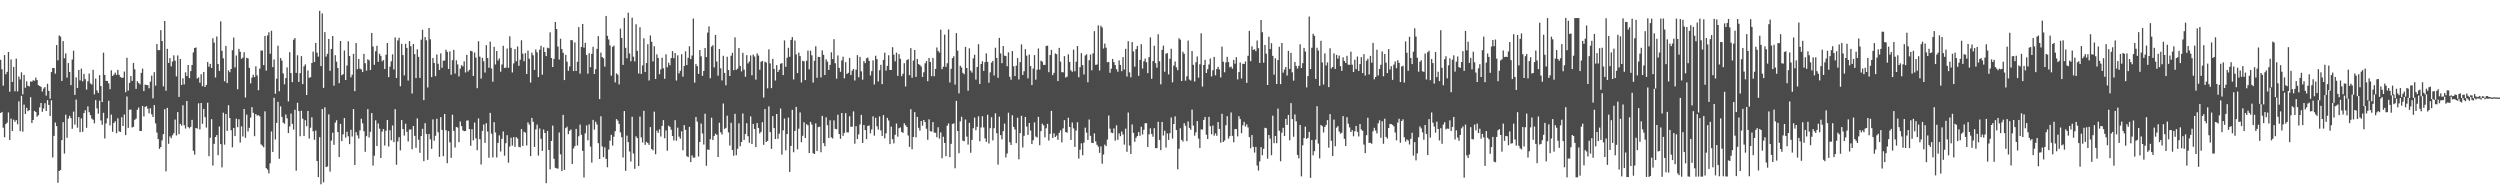 <?xml version="1.0" encoding="UTF-8"?>
<svg xmlns="http://www.w3.org/2000/svg" width="1920" height="150">
  <path d="M0 45.912h1v40.915H0zM1 53.208h1v32.744H1zM2 65.789h1v32.244H2zM3 42.315h1v63.088H3zM4 57.017h1v38.256H4zM5 55.181h1v39.038H5zM6 39.953h1v46.423H6zM7 70.474h1v37.006H7zM8 45.672h1v45.422H8zM9 62.938h1v37.735H9zM10 51.420h1v40.496H10zM11 70.102h1v23.448H11zM12 45.008h1v47.230H12zM13 70.194h1v25.260H13zM14 58.796h1v19.004H14zM15 61.000h1v39.766H15zM16 55.548h1v18.042H16zM17 72.446h1v28.660H17zM18 57.534h1v22.782H18zM19 67.360h1v20.213H19zM20 62.488h1v20.350H20zM21 65.906h1v19.475H21zM22 66.350h1v18.214H22zM23 62.633h1v12.005H23zM24 62.696h1v31.773H24zM25 61.659h1v30.503H25zM26 62.050h1v23.167H26zM27 59.622h1v26.393H27zM28 61.501h1v28.166H28zM29 65.396h1v23.072H29zM30 66.063h1v16.407H30zM31 66.734h1v12.385H31zM32 70.293h1v15.584H32zM33 68.050h1v15.290H33zM34 66.877h1v12.412H34zM35 73.419h1v11.839H35zM36 64.284h1v12.682H36zM37 69.804h1v10.773H37zM38 75.773h1v13.364H38zM39 55.354h1v21.720H39zM40 52.154h1v68.788H40zM41 52.242h1v52.084H41zM42 56.602h1v37.486H42zM43 34.586h1v62.267H43zM44 46.334h1v94.067H44zM45 27.250h1v104.039H45zM46 28.107h1v102.526H46zM47 62.171h1v45.426H47zM48 31.572h1v62.259H48zM49 44.767h1v73.179H49zM50 41.015h1v47.065H50zM51 59.594h1v46.253H51zM52 48.434h1v42.653H52zM53 55.266h1v33.691H53zM54 65.390h1v25.330H54zM55 45.735h1v53.202H55zM56 38.890h1v46.798H56zM57 72.842h1v22.830H57zM58 59.376h1v17.135H58zM59 67.537h1v30.508H59zM60 53.783h1v36.107H60zM61 61.736h1v39.773H61zM62 52.663h1v38.273H62zM63 62.413h1v38.835H63zM64 56.751h1v30.140H64zM65 60.820h1v23.869H65zM66 68.809h1v29.367H66zM67 62.435h1v19.290H67zM68 56.463h1v29.692H68zM69 64.071h1v24.347H69zM70 64.908h1v26.158H70zM71 53.593h1v38.344H71zM72 72.461h1v22.239H72zM73 60.363h1v16.562H73zM74 69.442h1v13.793H74zM75 71.379h1v15.911H75zM76 57.714h1v19.591H76zM77 66.104h1v26.430H77zM78 78.383h1v17.457H78zM79 40.455h1v46.173H79zM80 57.574h1v48.783H80zM81 62.127h1v32.687H81zM82 62.178h1v28.725H82zM83 64.074h1v13.293H83zM84 68.519h1v27.796H84zM85 53.996h1v34.013H85zM86 58.321h1v42.891H86zM87 57.297h1v37.130H87zM88 55.815h1v37.330H88zM89 57.494h1v44.807H89zM90 53.661h1v37.199H90zM91 57.503h1v43.429H91zM92 59.063h1v42.246H92zM93 59.814h1v30.239H93zM94 59.656h1v37.132H94zM95 54.923h1v33.035H95zM96 70.815h1v32.969H96zM97 44.343h1v29.796H97zM98 69.576h1v28.623H98zM99 63.655h1v20.616H99zM100 58.294h1v25.894H100zM101 62.125h1v35.807H101zM102 48.332h1v49.025H102zM103 53.256h1v38.827H103zM104 68.259h1v22.806H104zM105 62.350h1v21.955H105zM106 63.685h1v18.885H106zM107 64.803h1v35.841H107zM108 55.950h1v44.656H108zM109 52.685h1v28.732H109zM110 69.918h1v19.493H110zM111 64.969h1v17.114H111zM112 65.229h1v16.275H112zM113 65.441h1v18.003H113zM114 67.770h1v19.262H114zM115 62.660h1v20.492H115zM116 58.060h1v29.730H116zM117 75.520h1v14.285H117zM118 55.427h1v25.239H118zM119 65.747h1v29.013H119zM120 33.838h1v68.008H120zM121 38.493h1v68.306H121zM122 38.515h1v75.834H122zM123 23.151h1v89.812H123zM124 31.508h1v76.323H124zM125 66.286h1v36.731H125zM126 16.137h1v67.739H126zM127 69.681h1v61.938H127zM128 37.500h1v45.326H128zM129 48.268h1v62.160H129zM130 44.655h1v60.104H130zM131 51.002h1v55.154H131zM132 47.276h1v56.665H132zM133 42.475h1v59.845H133zM134 46.598h1v45.271H134zM135 58.684h1v45.354H135zM136 42.541h1v43.592H136zM137 74.452h1v28.590H137zM138 45.301h1v49.807H138zM139 65.220h1v31.291H139zM140 60.088h1v20.748H140zM141 64.821h1v31.408H141zM142 55.573h1v43.154H142zM143 58.353h1v19.225H143zM144 49.933h1v47.595H144zM145 59.997h1v38.544H145zM146 54.617h1v42.757H146zM147 49.934h1v42.115H147zM148 40.260h1v75.520H148zM149 36.856h1v81.950H149zM150 36.429h1v61.891H150zM151 60.291h1v38.475H151zM152 59.396h1v19.973H152zM153 63.550h1v35.887H153zM154 57.027h1v22.090H154zM155 66.199h1v28.857H155zM156 55.226h1v28.447H156zM157 66.820h1v23.187H157zM158 65.194h1v32.791H158zM159 47.667h1v31.238H159zM160 51.234h1v68.728H160zM161 49.042h1v56.739H161zM162 52.231h1v39.304H162zM163 29.403h1v97.753H163zM164 32.710h1v77.791H164zM165 59.484h1v45.731H165zM166 28.004h1v75.712H166zM167 49.173h1v70.026H167zM168 54.457h1v42.717H168zM169 16.402h1v94.306H169zM170 39.037h1v89.532H170zM171 44.814h1v41.724H171zM172 62.444h1v48.650H172zM173 35.298h1v52.207H173zM174 63.779h1v36.774H174zM175 54.072h1v26.705H175zM176 55.445h1v35.161H176zM177 52.946h1v47.107H177zM178 38.534h1v74.622H178zM179 28.839h1v69.442H179zM180 51.780h1v52.724H180zM181 42.613h1v48.529H181zM182 68.560h1v29.122H182zM183 37.538h1v54.070H183zM184 39.756h1v69.743H184zM185 45.161h1v51.898H185zM186 44.221h1v60.569H186zM187 40.115h1v43.607H187zM188 74.856h1v30.995H188zM189 44.374h1v43.644H189zM190 44.859h1v56.176H190zM191 52.106h1v46.037H191zM192 64.003h1v26.333H192zM193 59.573h1v22.708H193zM194 57.405h1v29.237H194zM195 59.214h1v45.362H195zM196 50.930h1v36.613H196zM197 57.902h1v30.950H197zM198 69.256h1v19.166H198zM199 52.750h1v36.594H199zM200 38.828h1v72.049H200zM201 38.876h1v73.017H201zM202 50.028h1v63.052H202zM203 27.595h1v57.928H203zM204 54.201h1v74.929H204zM205 27.196h1v103.073H205zM206 24.765h1v108.385H206zM207 41.247h1v84.196H207zM208 23.607h1v77.359H208zM209 51.579h1v65.090H209zM210 45.686h1v29.378H210zM211 71.963h1v35.193H211zM212 60.459h1v33.967H212zM213 35.079h1v43.169H213zM214 70.078h1v51.887H214zM215 44.582h1v37.137H215zM216 46.559h1v43.180H216zM217 56.381h1v37.799H217zM218 64.766h1v30.269H218zM219 59.999h1v27.936H219zM220 51.784h1v39.104H220zM221 77.898h1v24.296H221zM222 40.070h1v57.030H222zM223 56.124h1v31.122H223zM224 63.147h1v32.003H224zM225 30.495h1v69.063H225zM226 29.212h1v55.134H226zM227 55.946h1v75.156H227zM228 42.426h1v36.518H228zM229 62.902h1v22.407H229zM230 56.227h1v48.450H230zM231 43.106h1v41.991H231zM232 64.570h1v26.608H232zM233 50.925h1v53.552H233zM234 49.421h1v42.916H234zM235 72.967h1v24.030H235zM236 54.092h1v31.134H236zM237 59.757h1v46.686H237zM238 59.278h1v38.811H238zM239 48.363h1v41.712H239zM240 39.625h1v61.208H240zM241 47.566h1v59.790H241zM242 33.034h1v67.285H242zM243 40.518h1v83.137H243zM244 43.493h1v92.533H244zM245 8.339h1v96.971H245zM246 50.734h1v90.772H246zM247 10.298h1v73.419H247zM248 67.482h1v72.555H248zM249 24.677h1v57.765H249zM250 43.459h1v84.859H250zM251 41.344h1v86.502H251zM252 29.912h1v57.926H252zM253 54.359h1v77.406H253zM254 37.581h1v70.387H254zM255 27.636h1v74.321H255zM256 65.785h1v45.444H256zM257 42.374h1v51.788H257zM258 47.372h1v45.012H258zM259 52.161h1v49.271H259zM260 63.874h1v56.737H260zM261 31.477h1v63.669H261zM262 57.816h1v50.599H262zM263 56.962h1v46.216H263zM264 38.743h1v51.912H264zM265 61.447h1v44.236H265zM266 50.356h1v50.792H266zM267 31.761h1v72.925H267zM268 43.077h1v67.621H268zM269 59.400h1v40.281H269zM270 57.379h1v47.480H270zM271 41.359h1v42.390H271zM272 69.968h1v56.733H272zM273 33.065h1v68.407H273zM274 53.069h1v50.937H274zM275 45.293h1v61.078H275zM276 52.701h1v47.456H276zM277 53.289h1v37.889H277zM278 55.341h1v39.429H278zM279 41.361h1v59.386H279zM280 48.540h1v68.038H280zM281 54.286h1v50.302H281zM282 45.567h1v38.229H282zM283 46.337h1v59.279H283zM284 53.828h1v47.411H284zM285 25.313h1v61.533H285zM286 35.733h1v91.463H286zM287 49.748h1v69.878H287zM288 39.360h1v53.052H288zM289 35.139h1v77.016H289zM290 47.470h1v47.333H290zM291 41.295h1v57.513H291zM292 42.923h1v78.489H292zM293 47.102h1v54.033H293zM294 46.135h1v53.002H294zM295 52.963h1v58.798H295zM296 41.966h1v58.418H296zM297 33.019h1v59.131H297zM298 59.249h1v53.263H298zM299 51.148h1v48.902H299zM300 47.112h1v60.616H300zM301 41.715h1v54.642H301zM302 53.373h1v55.795H302zM303 28.749h1v55.106H303zM304 59.907h1v66.598H304zM305 31.086h1v77.554H305zM306 28.983h1v76.376H306zM307 66.244h1v49.280H307zM308 33.643h1v58.550H308zM309 42.294h1v56.823H309zM310 57.921h1v46.186H310zM311 33.623h1v61.414H311zM312 36.827h1v64.387H312zM313 61.842h1v46.811H313zM314 31.564h1v67.913H314zM315 35.427h1v64.007H315zM316 71.827h1v42.800H316zM317 33.814h1v62.943H317zM318 41.598h1v62.750H318zM319 60.007h1v53.517H319zM320 37.868h1v53.081H320zM321 43.651h1v63.672H321zM322 59.856h1v57.507H322zM323 30.469h1v74.014H323zM324 22.841h1v76.086H324zM325 76.886h1v46.857H325zM326 28.487h1v66.114H326zM327 30.992h1v71.870H327zM328 67.183h1v55.546H328zM329 21.525h1v81.408H329zM330 30.175h1v76.808H330zM331 59.211h1v55.113H331zM332 44.511h1v47.206H332zM333 48.386h1v59.649H333zM334 58.492h1v45.795H334zM335 41.853h1v49.367H335zM336 48.950h1v52.621H336zM337 53.701h1v66.773H337zM338 40.992h1v48.942H338zM339 52.019h1v47.763H339zM340 46.638h1v73.330H340zM341 46.477h1v41.098H341zM342 38.179h1v61.889H342zM343 39.828h1v85.487H343zM344 52.923h1v47.791H344zM345 39.458h1v69.853H345zM346 57.414h1v63.845H346zM347 46.232h1v41.867H347zM348 38.305h1v62.199H348zM349 56.469h1v56.815H349zM350 46.343h1v51.148H350zM351 49.449h1v48.573H351zM352 58.697h1v50.461H352zM353 52.700h1v40.573H353zM354 50.050h1v46.835H354zM355 51.000h1v49.168H355zM356 47.103h1v53.616H356zM357 55.677h1v44.977H357zM358 42.148h1v50.474H358zM359 54.954h1v37.521H359zM360 53.661h1v45.464H360zM361 38.970h1v73.012H361zM362 39.434h1v59.768H362zM363 58.330h1v49.429H363zM364 40.336h1v53.759H364zM365 44.226h1v62.088H365zM366 67.756h1v47.618H366zM367 31.636h1v59.314H367zM368 43.462h1v63.421H368zM369 60.382h1v65.984H369zM370 44.382h1v56.143H370zM371 47.072h1v48.538H371zM372 55.681h1v54.054H372zM373 34.651h1v59.961H373zM374 44.551h1v56.493H374zM375 52.026h1v69.094H375zM376 31.975h1v54.711H376zM377 52.564h1v50.110H377zM378 62.786h1v58.081H378zM379 36.014h1v57.809H379zM380 49.528h1v52.217H380zM381 39.154h1v81.764H381zM382 46.444h1v63.316H382zM383 44.898h1v59.024H383zM384 55.016h1v61.356H384zM385 49.492h1v57.125H385zM386 35.196h1v65.744H386zM387 52.194h1v67.344H387zM388 51.929h1v58.047H388zM389 37.267h1v66.550H389zM390 52.064h1v72.859H390zM391 27.891h1v84.651H391zM392 36.725h1v69.044H392zM393 55.629h1v56.208H393zM394 48.711h1v56.656H394zM395 37.670h1v75.116H395zM396 47.044h1v58.297H396zM397 35.663h1v70.780H397zM398 50.551h1v62.198H398zM399 45.856h1v67.325H399zM400 30.948h1v68.199H400zM401 41.223h1v70.870H401zM402 47.026h1v54.126H402zM403 40.846h1v61.043H403zM404 56.824h1v54.899H404zM405 38.840h1v55.122H405zM406 45.111h1v50.566H406zM407 63.408h1v56.500H407zM408 40.425h1v50.127H408zM409 42.441h1v51.081H409zM410 53.666h1v59.185H410zM411 37.992h1v61.391H411zM412 40.198h1v55.509H412zM413 59.255h1v60.268H413zM414 38.121h1v60.533H414zM415 35.186h1v71.392H415zM416 57.323h1v58.548H416zM417 36.332h1v63.126H417zM418 39.946h1v62.219H418zM419 43.123h1v97.581H419zM420 36.642h1v63.893H420zM421 37.123h1v78.048H421zM422 24.843h1v105.190H422zM423 44.560h1v63.694H423zM424 51.441h1v45.033H424zM425 45.267h1v76.710H425zM426 16.855h1v112.002H426zM427 22.295h1v106.987H427zM428 35.723h1v93.800H428zM429 45.737h1v56.013H429zM430 29.763h1v88.783H430zM431 37.666h1v93.679H431zM432 40.537h1v47.675H432zM433 61.508h1v69.004H433zM434 42.097h1v56.310H434zM435 47.380h1v49.894H435zM436 54.361h1v48.669H436zM437 51.041h1v49.378H437zM438 30.675h1v68.766H438zM439 30.960h1v94.920H439zM440 54.561h1v59.444H440zM441 32.561h1v79.656H441zM442 54.546h1v44.438H442zM443 47.441h1v64.315H443zM444 20.806h1v83.868H444zM445 56.573h1v39.113H445zM446 36.102h1v67.441H446zM447 18.370h1v97.427H447zM448 36.584h1v99.715H448zM449 32.915h1v69.497H449zM450 42.173h1v54.180H450zM451 56.562h1v51.143H451zM452 40.929h1v54.536H452zM453 51.629h1v60.984H453zM454 41.386h1v83.498H454zM455 35.920h1v56.136H455zM456 56.840h1v42.727H456zM457 53.147h1v40.352H457zM458 37.529h1v58.071H458zM459 27.728h1v82.226H459zM460 76.078h1v46.050H460zM461 40.404h1v48.876H461zM462 43.797h1v68.667H462zM463 44.772h1v75.898H463zM464 51.175h1v61.977H464zM465 12.225h1v109.825H465zM466 27.500h1v100.966H466zM467 30.317h1v84.545H467zM468 34.889h1v73.158H468zM469 58.124h1v45.391H469zM470 35.993h1v75.848H470zM471 35.021h1v69.990H471zM472 63.265h1v37.499H472zM473 56.333h1v35.155H473zM474 57.404h1v35.288H474zM475 64.806h1v30.313H475zM476 21.949h1v79.745H476zM477 29.137h1v76.296H477zM478 49.796h1v71.165H478zM479 13.772h1v71.521H479zM480 36.701h1v94.544H480zM481 44.737h1v59.424H481zM482 9.739h1v99.452H482zM483 41.042h1v75.300H483zM484 47.070h1v77.003H484zM485 13.575h1v76.084H485zM486 43.499h1v74.422H486zM487 47.178h1v82.447H487zM488 18.648h1v86.056H488zM489 39.086h1v67.010H489zM490 56.441h1v71.066H490zM491 20.963h1v68.589H491zM492 56.806h1v48.707H492zM493 50.229h1v59.251H493zM494 29.407h1v55.702H494zM495 55.320h1v55.904H495zM496 48.458h1v60.500H496zM497 33.930h1v75.948H497zM498 61.794h1v49.482H498zM499 27.225h1v70.362H499zM500 32.033h1v82.468H500zM501 47.197h1v68.245H501zM502 35.557h1v50.204H502zM503 60.678h1v57.819H503zM504 41.733h1v58.573H504zM505 44.469h1v57.576H505zM506 56.993h1v42.403H506zM507 53.316h1v51.532H507zM508 44.296h1v52.402H508zM509 52.437h1v39.823H509zM510 60.538h1v45.642H510zM511 41.733h1v58.432H511zM512 51.646h1v64.113H512zM513 48.149h1v48.365H513zM514 50.070h1v47.369H514zM515 44.581h1v55.046H515zM516 39.217h1v65.215H516zM517 44.715h1v63.167H517zM518 40.766h1v51.558H518zM519 61.836h1v46.215H519zM520 42.485h1v55.571H520zM521 56.370h1v48.583H521zM522 54.324h1v52.149H522zM523 41.633h1v59.300H523zM524 58.893h1v56.520H524zM525 50.641h1v45.451H525zM526 39.412h1v60.351H526zM527 49.965h1v69.981H527zM528 44.322h1v76.360H528zM529 35.552h1v61.862H529zM530 45.398h1v79.083H530zM531 42.667h1v76.698H531zM532 14.208h1v106.891H532zM533 63.416h1v57.631H533zM534 49.254h1v40.585H534zM535 50.798h1v42.578H535zM536 56.718h1v63.505H536zM537 38.375h1v70.665H537zM538 43.275h1v51.667H538zM539 58.256h1v44.302H539zM540 54.454h1v56.540H540zM541 36.895h1v50.456H541zM542 43.816h1v83.493H542zM543 25.058h1v89.791H543zM544 20.237h1v94.836H544zM545 60.124h1v46.822H545zM546 35.766h1v54.675H546zM547 34.698h1v72.864H547zM548 51.767h1v52.713H548zM549 26.809h1v75.882H549zM550 47.268h1v56.241H550zM551 58.106h1v62.482H551zM552 37.651h1v56.587H552zM553 52.497h1v49.157H553zM554 61.757h1v41.588H554zM555 42.838h1v36.691H555zM556 56.021h1v42.979H556zM557 65.497h1v32.718H557zM558 43.554h1v45.260H558zM559 53.797h1v47.893H559zM560 58.357h1v53.395H560zM561 42.780h1v51.511H561zM562 40.536h1v74.598H562zM563 53.878h1v65.749H563zM564 28.653h1v58.728H564zM565 53.602h1v65.613H565zM566 52.694h1v61.577H566zM567 36.869h1v57.829H567zM568 50.649h1v61.692H568zM569 54.817h1v54.293H569zM570 40.555h1v46.583H570zM571 53.446h1v54.046H571zM572 58.909h1v43.988H572zM573 42.322h1v52.287H573zM574 48.687h1v55.889H574zM575 47.191h1v62.500H575zM576 42.594h1v46.810H576zM577 57.819h1v52.776H577zM578 41.912h1v53.256H578zM579 43.352h1v55.664H579zM580 61.157h1v51.790H580zM581 41.033h1v53.417H581zM582 42.667h1v55.564H582zM583 53.537h1v48.951H583zM584 47.415h1v53.879H584zM585 46.817h1v47.047H585zM586 74.928h1v36.286H586zM587 47.355h1v36.407H587zM588 48.017h1v61.016H588zM589 67.823h1v40.353H589zM590 37.891h1v43.848H590zM591 48.683h1v52.772H591zM592 67.697h1v46.620H592zM593 45.229h1v43.937H593zM594 52.884h1v45.449H594zM595 61.858h1v44.967H595zM596 50.022h1v37.535H596zM597 55.296h1v51.325H597zM598 53.594h1v49.051H598zM599 48.956h1v34.391H599zM600 48.474h1v70.240H600zM601 57.671h1v42.412H601zM602 31.025h1v60.017H602zM603 51.344h1v64.167H603zM604 44.335h1v58.648H604zM605 36.712h1v53.624H605zM606 43.626h1v88.436H606zM607 30.694h1v81.367H607zM608 28.465h1v55.893H608zM609 61.011h1v55.937H609zM610 31.152h1v69.429H610zM611 41.722h1v40.339H611zM612 56.139h1v58.594H612zM613 40.470h1v58.330H613zM614 43.091h1v43.243H614zM615 63.341h1v45.907H615zM616 46.713h1v57.561H616zM617 47.079h1v46.836H617zM618 61.487h1v44.573H618zM619 46.661h1v48.706H619zM620 38.873h1v57.394H620zM621 53.264h1v64.239H621zM622 38.909h1v54.707H622zM623 42.492h1v53.176H623zM624 63.366h1v54.359H624zM625 46.699h1v71.585H625zM626 35.508h1v59.259H626zM627 59.757h1v56.273H627zM628 43.633h1v53.990H628zM629 43.774h1v53.514H629zM630 59.421h1v57.537H630zM631 38.718h1v50.284H631zM632 42.091h1v67.773H632zM633 57.612h1v54.667H633zM634 45.553h1v44.551H634zM635 47.340h1v48.832H635zM636 53.736h1v52.270H636zM637 49.807h1v42.536H637zM638 40.180h1v65.319H638zM639 45.347h1v60.978H639zM640 30.092h1v62.361H640zM641 48.589h1v50.378H641zM642 60.440h1v38.853H642zM643 42.559h1v45.551H643zM644 52.098h1v50.882H644zM645 55.129h1v51.464H645zM646 46.418h1v40.388H646zM647 43.596h1v60.703H647zM648 60.138h1v41.928H648zM649 47.714h1v39.242H649zM650 56.786h1v44.885H650zM651 55.929h1v45.757H651zM652 44.528h1v44.762H652zM653 57.644h1v39.764H653zM654 54.216h1v43.046H654zM655 53.008h1v32.546H655zM656 61.870h1v48.458H656zM657 53.498h1v43.439H657zM658 42.338h1v64.450H658zM659 59.331h1v43.846H659zM660 43.681h1v51.899H660zM661 54.792h1v33.413H661zM662 61.169h1v48.666H662zM663 46.899h1v49.116H663zM664 48.505h1v51.395H664zM665 44.821h1v61.977H665zM666 44.190h1v52.503H666zM667 46.673h1v49.694H667zM668 57.968h1v44.460H668zM669 54.638h1v44.809H669zM670 46.337h1v43.000H670zM671 64.850h1v39.341H671zM672 42.817h1v47.656H672zM673 45.394h1v51.580H673zM674 62.571h1v36.945H674zM675 53.946h1v35.491H675zM676 49.771h1v50.375H676zM677 64.622h1v39.795H677zM678 45.995h1v42.431H678zM679 40.430h1v65.831H679zM680 54.162h1v48.252H680zM681 50.597h1v39.913H681zM682 42.451h1v50.102H682zM683 53.758h1v56.955H683zM684 53.776h1v43.497H684zM685 36.263h1v70.638H685zM686 42.001h1v68.138H686zM687 47.105h1v56.444H687zM688 40.450h1v54.447H688zM689 58.291h1v46.657H689zM690 41.562h1v56.878H690zM691 45.145h1v52.709H691zM692 58.534h1v42.795H692zM693 56.648h1v45.378H693zM694 48.546h1v46.130H694zM695 66.411h1v29.756H695zM696 46.173h1v51.361H696zM697 45.431h1v58.582H697zM698 57.694h1v55.102H698zM699 36.960h1v46.928H699zM700 59.723h1v54.952H700zM701 46.503h1v58.684H701zM702 38.400h1v47.737H702zM703 59.032h1v46.502H703zM704 45.265h1v44.543H704zM705 49.196h1v48.961H705zM706 49.934h1v50.343H706zM707 51.170h1v41.767H707zM708 59.097h1v37.454H708zM709 55.493h1v36.656H709zM710 48.653h1v45.075H710zM711 46.924h1v51.947H711zM712 62.359h1v44.995H712zM713 44.490h1v47.155H713zM714 47.592h1v53.181H714zM715 58.453h1v42.539H715zM716 44.469h1v49.333H716zM717 58.582h1v43.238H717zM718 52.955h1v49.013H718zM719 36.456h1v68.940H719zM720 39.076h1v58.645H720zM721 40.358h1v66.089H721zM722 22.810h1v78.849H722zM723 53.160h1v68.392H723zM724 51.220h1v53.768H724zM725 26.560h1v83.194H725zM726 51.352h1v68.558H726zM727 48.573h1v47.995H727zM728 22.627h1v72.210H728zM729 63.346h1v57.335H729zM730 52.832h1v57.632H730zM731 44.671h1v50.619H731zM732 43.236h1v51.474H732zM733 64.966h1v64.288H733zM734 25.432h1v52.020H734zM735 38.923h1v61.677H735zM736 71.686h1v45.957H736zM737 50.471h1v42.720H737zM738 51.809h1v37.875H738zM739 55.973h1v52.034H739zM740 57.058h1v51.361H740zM741 36.010h1v55.778H741zM742 52.229h1v52.657H742zM743 69.697h1v41.348H743zM744 37.127h1v57.227H744zM745 54.281h1v63.003H745zM746 55.767h1v51.664H746zM747 44.823h1v53.639H747zM748 42.024h1v48.308H748zM749 61.130h1v38.886H749zM750 51.419h1v45.953H750zM751 33.952h1v55.383H751zM752 64.473h1v44.041H752zM753 49.152h1v48.749H753zM754 47.023h1v42.271H754zM755 54.467h1v43.433H755zM756 47.774h1v58.499H756zM757 41.004h1v67.972H757zM758 47.498h1v40.639H758zM759 63.538h1v46.632H759zM760 55.561h1v42.887H760zM761 48.093h1v41.916H761zM762 46.731h1v61.090H762zM763 57.962h1v40.481H763zM764 36.650h1v50.411H764zM765 44.566h1v57.733H765zM766 59.761h1v66.654H766zM767 29.092h1v60.533H767zM768 40.986h1v62.775H768zM769 48.545h1v58.522H769zM770 35.357h1v65.383H770zM771 42.766h1v52.161H771zM772 43.065h1v77.878H772zM773 50.904h1v67.011H773zM774 40.169h1v46.422H774zM775 58.908h1v50.348H775zM776 61.220h1v50.160H776zM777 39.225h1v49.310H777zM778 50.888h1v46.525H778zM779 58.491h1v40.924H779zM780 50.410h1v59.518H780zM781 44.634h1v45.740H781zM782 61.016h1v61.301H782zM783 47.788h1v54.403H783zM784 34.097h1v54.852H784zM785 57.570h1v55.697H785zM786 54.709h1v49.587H786zM787 37.745h1v52.074H787zM788 42.755h1v54.418H788zM789 60.170h1v43.472H789zM790 41.925h1v52.534H790zM791 50.727h1v49.512H791zM792 65.334h1v45.323H792zM793 52.615h1v55.096H793zM794 42.344h1v51.665H794zM795 61.183h1v43.719H795zM796 53.564h1v52.022H796zM797 37.246h1v52.519H797zM798 53.466h1v58.089H798zM799 46.573h1v54.135H799zM800 47.353h1v47.618H800zM801 49.864h1v46.424H801zM802 49.823h1v55.647H802zM803 35.281h1v63.219H803zM804 35.074h1v60.048H804zM805 55.430h1v52.510H805zM806 42.276h1v60.502H806zM807 38.322h1v46.845H807zM808 57.710h1v48.224H808zM809 55.911h1v46.493H809zM810 41.085h1v64.150H810zM811 41.639h1v62.435H811zM812 62.283h1v45.069H812zM813 36.786h1v65.305H813zM814 47.304h1v52.766H814zM815 55.418h1v53.926H815zM816 55.539h1v43.033H816zM817 43.086h1v49.209H817zM818 59.557h1v41.813H818zM819 58.862h1v43.053H819zM820 41.748h1v48.679H820zM821 47.582h1v49.941H821zM822 54.010h1v53.448H822zM823 55.168h1v38.960H823zM824 38.077h1v60.530H824zM825 54.737h1v58.132H825zM826 47.421h1v52.877H826zM827 35.324h1v58.597H827zM828 59.365h1v62.450H828zM829 51.594h1v63.412H829zM830 40.863h1v69.218H830zM831 50.012h1v69.243H831zM832 57.188h1v52.386H832zM833 42.598h1v55.459H833zM834 41.746h1v60.148H834zM835 63.155h1v44.331H835zM836 46.295h1v45.496H836zM837 41.816h1v62.493H837zM838 53.980h1v55.676H838zM839 41.030h1v68.829H839zM840 23.917h1v78.556H840zM841 49.796h1v58.765H841zM842 49.572h1v61.650H842zM843 19.486h1v93.165H843zM844 54.137h1v63.246H844zM845 19.813h1v92.631H845zM846 21.104h1v104.665H846zM847 37.265h1v81.405H847zM848 33.489h1v77.551H848zM849 36.584h1v75.633H849zM850 47.831h1v59.375H850zM851 47.538h1v41.180H851zM852 55.862h1v42.948H852zM853 52.751h1v49.152H853zM854 45.242h1v56.981H854zM855 47.658h1v50.952H855zM856 50.027h1v58.007H856zM857 53.164h1v43.115H857zM858 55.109h1v52.240H858zM859 46.374h1v56.079H859zM860 49.844h1v54.740H860zM861 54.701h1v46.305H861zM862 43.853h1v59.467H862zM863 53.360h1v57.709H863zM864 37.503h1v61.329H864zM865 58.780h1v57.798H865zM866 31.654h1v54.760H866zM867 55.619h1v56.158H867zM868 59.395h1v58.844H868zM869 32.295h1v63.283H869zM870 39.464h1v62.592H870zM871 51.202h1v57.714H871zM872 37.741h1v68.095H872zM873 35.278h1v69.180H873zM874 58.235h1v43.173H874zM875 46.028h1v58.291H875zM876 33.906h1v63.443H876zM877 52.648h1v50.658H877zM878 47.109h1v52.648H878zM879 45.003h1v49.678H879zM880 47.840h1v46.771H880zM881 56.175h1v56.672H881zM882 43.899h1v59.341H882zM883 28.711h1v69.855H883zM884 60.445h1v42.424H884zM885 46.894h1v58.123H885zM886 35.138h1v63.307H886zM887 48.471h1v65.327H887zM888 51.950h1v61.796H888zM889 26.319h1v67.208H889zM890 47.065h1v60.382H890zM891 64.784h1v50.525H891zM892 38.295h1v55.372H892zM893 35.014h1v69.096H893zM894 55.077h1v45.302H894zM895 41.194h1v72.089H895zM896 40.808h1v61.677H896zM897 57.128h1v50.335H897zM898 45.161h1v57.124H898zM899 37.425h1v52.813H899zM900 63.219h1v43.215H900zM901 50.393h1v44.817H901zM902 47.240h1v42.176H902zM903 51.702h1v48.170H903zM904 53.931h1v76.099H904zM905 29.452h1v84.798H905zM906 30.474h1v68.032H906zM907 62.230h1v45.177H907zM908 39.753h1v68.981H908zM909 41.348h1v53.313H909zM910 61.966h1v34.644H910zM911 58.611h1v49.789H911zM912 31.178h1v62.126H912zM913 61.061h1v37.177H913zM914 61.853h1v37.832H914zM915 39.190h1v45.002H915zM916 49.771h1v46.697H916zM917 62.551h1v41.642H917zM918 47.806h1v53.830H918zM919 43.389h1v49.584H919zM920 59.642h1v46.779H920zM921 49.357h1v64.265H921zM922 25.525h1v73.845H922zM923 66.464h1v33.049H923zM924 49.906h1v42.214H924zM925 45.931h1v43.940H925zM926 56.058h1v47.417H926zM927 53.177h1v53.598H927zM928 49.493h1v40.248H928zM929 44.966h1v51.944H929zM930 58.693h1v44.498H930zM931 53.931h1v42.520H931zM932 43.652h1v60.528H932zM933 57.845h1v44.550H933zM934 53.058h1v51.245H934zM935 51.347h1v42.422H935zM936 53.336h1v45.695H936zM937 59.486h1v50.091H937zM938 35.765h1v51.618H938zM939 47.396h1v61.669H939zM940 55.524h1v52.418H940zM941 47.914h1v48.294H941zM942 43.643h1v45.573H942zM943 47.672h1v58.773H943zM944 51.685h1v52.895H944zM945 51.140h1v35.229H945zM946 52.767h1v51.586H946zM947 46.049h1v63.196H947zM948 48.917h1v50.207H948zM949 43.908h1v55.192H949zM950 60.963h1v43.779H950zM951 55.362h1v33.873H951zM952 47.954h1v43.555H952zM953 60.264h1v42.091H953zM954 48.939h1v47.340H954zM955 49.163h1v44.430H955zM956 47.238h1v49.970H956zM957 63.638h1v31.906H957zM958 42.831h1v55.053H958zM959 23.726h1v81.612H959zM960 47.015h1v66.874H960zM961 35.595h1v68.115H961zM962 38.307h1v74.452H962zM963 37.771h1v79.438H963zM964 39.283h1v73.508H964zM965 31.133h1v95.974H965zM966 37.007h1v93.953H966zM967 48.295h1v75.665H967zM968 15.354h1v97.699H968zM969 24.766h1v94.479H969zM970 48.123h1v66.188H970zM971 34.498h1v63.678H971zM972 41.205h1v57.298H972zM973 65.283h1v56.572H973zM974 28.199h1v75.500H974zM975 37.658h1v68.800H975zM976 33.176h1v86.076H976zM977 42.903h1v45.952H977zM978 57.340h1v52.617H978zM979 44.751h1v59.706H979zM980 64.531h1v45.457H980zM981 46.136h1v37.281H981zM982 35.934h1v64.452H982zM983 64.636h1v59.222H983zM984 33.007h1v68.903H984zM985 55.786h1v42.351H985zM986 53.448h1v51.060H986zM987 51.476h1v39.829H987zM988 57.985h1v37.939H988zM989 39.079h1v49.187H989zM990 52.927h1v54.784H990zM991 40.586h1v38.604H991zM992 55.566h1v35.943H992zM993 61.968h1v43.112H993zM994 47.589h1v40.308H994zM995 50.622h1v42.578H995zM996 52.690h1v66.314H996zM997 50.598h1v71.008H997zM998 34.012h1v61.917H998zM999 52.299h1v83.184H999zM1000 48.520h1v63.109H1000zM1001 36.801h1v69.297H1001zM1002 39.581h1v57.700H1002zM1003 67.147h1v39.484H1003zM1004 58.478h1v47.422H1004zM1005 12.697h1v88.555H1005zM1006 53.047h1v83.557H1006zM1007 36.673h1v70.875H1007zM1008 25.908h1v93.391H1008zM1009 27.474h1v88.645H1009zM1010 60.644h1v46.618H1010zM1011 36.670h1v44.939H1011zM1012 38.820h1v71.484H1012zM1013 65.911h1v55.755H1013zM1014 31.316h1v64.665H1014zM1015 47.905h1v48.992H1015zM1016 64.921h1v36.859H1016zM1017 41.027h1v56.482H1017zM1018 50.256h1v45.687H1018zM1019 47.912h1v44.346H1019zM1020 66.899h1v46.502H1020zM1021 37.061h1v50.549H1021zM1022 52.585h1v55.567H1022zM1023 51.393h1v68.476H1023zM1024 40.985h1v50.888H1024zM1025 52.952h1v59.387H1025zM1026 42.139h1v55.924H1026zM1027 44.996h1v51.864H1027zM1028 42.700h1v58.331H1028zM1029 50.782h1v51.850H1029zM1030 54.451h1v47.467H1030zM1031 44.046h1v45.120H1031zM1032 46.795h1v59.807H1032zM1033 48.358h1v63.779H1033zM1034 42.869h1v47.148H1034zM1035 49.666h1v45.289H1035zM1036 49.778h1v48.057H1036zM1037 39.693h1v61.707H1037zM1038 49.687h1v50.320H1038zM1039 55.294h1v49.340H1039zM1040 45.869h1v54.967H1040zM1041 53.072h1v43.658H1041zM1042 43.406h1v57.879H1042zM1043 54.511h1v50.279H1043zM1044 49.250h1v45.986H1044zM1045 43.879h1v55.605H1045zM1046 56.130h1v44.313H1046zM1047 41.647h1v69.415H1047zM1048 57.996h1v59.611H1048zM1049 46.653h1v57.182H1049zM1050 45.127h1v45.280H1050zM1051 57.177h1v52.652H1051zM1052 42.919h1v66.716H1052zM1053 48.134h1v62.302H1053zM1054 32.897h1v67.928H1054zM1055 60.923h1v37.208H1055zM1056 59.148h1v41.077H1056zM1057 38.173h1v64.351H1057zM1058 57.954h1v36.781H1058zM1059 52.949h1v39.463H1059zM1060 49.716h1v56.102H1060zM1061 39.459h1v53.649H1061zM1062 58.568h1v51.849H1062zM1063 41.478h1v49.693H1063zM1064 48.150h1v56.997H1064zM1065 56.132h1v50.328H1065zM1066 37.758h1v60.522H1066zM1067 53.414h1v41.768H1067zM1068 50.857h1v44.499H1068zM1069 61.316h1v34.618H1069zM1070 49.624h1v47.415H1070zM1071 47.189h1v54.605H1071zM1072 52.402h1v55.368H1072zM1073 46.255h1v47.907H1073zM1074 48.303h1v42.916H1074zM1075 63.010h1v46.586H1075zM1076 51.078h1v41.864H1076zM1077 50.494h1v41.175H1077zM1078 63.420h1v41.994H1078zM1079 31.770h1v77.043H1079zM1080 40.516h1v66.580H1080zM1081 54.362h1v53.521H1081zM1082 28.275h1v82.746H1082zM1083 44.488h1v62.097H1083zM1084 49.220h1v52.711H1084zM1085 39.673h1v79.805H1085zM1086 21.778h1v87.370H1086zM1087 28.053h1v95.138H1087zM1088 44.333h1v73.471H1088zM1089 55.053h1v50.358H1089zM1090 47.410h1v49.725H1090zM1091 46.260h1v52.370H1091zM1092 54.739h1v46.909H1092zM1093 55.173h1v52.159H1093zM1094 41.099h1v54.893H1094zM1095 61.012h1v41.870H1095zM1096 40.134h1v78.957H1096zM1097 38.982h1v52.527H1097zM1098 61.577h1v44.154H1098zM1099 45.387h1v40.964H1099zM1100 48.435h1v45.765H1100zM1101 64.198h1v33.022H1101zM1102 39.968h1v61.914H1102zM1103 59.224h1v34.223H1103zM1104 55.105h1v43.953H1104zM1105 62.305h1v45.551H1105zM1106 23.177h1v75.286H1106zM1107 52.088h1v58.361H1107zM1108 65.495h1v30.167H1108zM1109 45.466h1v48.369H1109zM1110 43.151h1v56.153H1110zM1111 60.141h1v38.563H1111zM1112 50.170h1v48.734H1112zM1113 44.867h1v47.564H1113zM1114 70.861h1v29.766H1114zM1115 45.837h1v51.631H1115zM1116 42.499h1v47.307H1116zM1117 55.012h1v52.103H1117zM1118 47.329h1v52.749H1118zM1119 43.381h1v62.233H1119zM1120 51.561h1v56.595H1120zM1121 52.097h1v51.523H1121zM1122 47.598h1v50.949H1122zM1123 39.256h1v57.870H1123zM1124 54.429h1v82.023H1124zM1125 23.776h1v71.918H1125zM1126 38.659h1v80.698H1126zM1127 32.056h1v89.306H1127zM1128 48.296h1v70.355H1128zM1129 44.461h1v53.164H1129zM1130 53.257h1v53.608H1130zM1131 39.700h1v67.380H1131zM1132 47.807h1v47.892H1132zM1133 55.766h1v44.361H1133zM1134 62.972h1v31.941H1134zM1135 52.412h1v49.779H1135zM1136 49.307h1v49.552H1136zM1137 59.158h1v47.328H1137zM1138 38.564h1v64.250H1138zM1139 28.090h1v77.448H1139zM1140 63.133h1v64.244H1140zM1141 48.088h1v52.624H1141zM1142 41.046h1v64.725H1142zM1143 43.704h1v63.277H1143zM1144 55.930h1v62.183H1144zM1145 35.764h1v77.256H1145zM1146 30.717h1v74.373H1146zM1147 35.478h1v88.722H1147zM1148 30.364h1v94.235H1148zM1149 45.021h1v60.169H1149zM1150 62.366h1v37.729H1150zM1151 54.309h1v44.846H1151zM1152 46.368h1v57.292H1152zM1153 45.581h1v70.919H1153zM1154 38.734h1v56.198H1154zM1155 43.808h1v64.359H1155zM1156 43.513h1v60.868H1156zM1157 43.782h1v60.862H1157zM1158 39.522h1v72.027H1158zM1159 32.267h1v68.668H1159zM1160 46.205h1v64.136H1160zM1161 60.714h1v49.246H1161zM1162 26.295h1v68.695H1162zM1163 59.107h1v47.980H1163zM1164 69.088h1v42.755H1164zM1165 26.897h1v59.287H1165zM1166 50.203h1v61.760H1166zM1167 29.836h1v84.102H1167zM1168 25.718h1v89.035H1168zM1169 41.633h1v55.956H1169zM1170 59.883h1v52.620H1170zM1171 43.171h1v54.575H1171zM1172 41.522h1v45.716H1172zM1173 60.225h1v60.749H1173zM1174 46.881h1v69.293H1174zM1175 43.989h1v53.836H1175zM1176 56.422h1v33.820H1176zM1177 56.086h1v51.274H1177zM1178 47.662h1v49.496H1178zM1179 38.797h1v71.768H1179zM1180 46.433h1v78.903H1180zM1181 53.048h1v36.432H1181zM1182 17.433h1v93.645H1182zM1183 58.051h1v52.466H1183zM1184 62.778h1v44.899H1184zM1185 26.657h1v76.860H1185zM1186 42.051h1v52.304H1186zM1187 51.041h1v72.928H1187zM1188 13.887h1v94.622H1188zM1189 59.869h1v35.692H1189zM1190 57.868h1v59.814H1190zM1191 28.161h1v78.233H1191zM1192 30.229h1v61.190H1192zM1193 61.206h1v55.289H1193zM1194 45.014h1v51.152H1194zM1195 38.431h1v59.688H1195zM1196 45.310h1v62.788H1196zM1197 46.632h1v66.915H1197zM1198 44.735h1v51.496H1198zM1199 33.870h1v58.108H1199zM1200 54.712h1v53.605H1200zM1201 50.136h1v78.328H1201zM1202 13.779h1v68.530H1202zM1203 38.554h1v97.671H1203zM1204 15.949h1v105.796H1204zM1205 26.074h1v95.722H1205zM1206 25.736h1v87.311H1206zM1207 53.059h1v50.596H1207zM1208 42.821h1v61.639H1208zM1209 13.853h1v95.890H1209zM1210 13.844h1v122.359H1210zM1211 13.870h1v122.304H1211zM1212 13.866h1v99.366H1212zM1213 54.601h1v80.331H1213zM1214 46.439h1v50.853H1214zM1215 31.377h1v63.611H1215zM1216 33.616h1v93.335H1216zM1217 29.706h1v85.668H1217zM1218 19.566h1v96.801H1218zM1219 64.520h1v55.644H1219zM1220 43.133h1v64.927H1220zM1221 35.076h1v82.886H1221zM1222 31.319h1v74.843H1222zM1223 78.816h1v42.314H1223zM1224 26.043h1v58.255H1224zM1225 48.864h1v63.504H1225zM1226 40.814h1v60.541H1226zM1227 48.723h1v59.634H1227zM1228 37.026h1v60.951H1228zM1229 68.921h1v38.558H1229zM1230 36.637h1v34.981H1230zM1231 51.102h1v58.210H1231zM1232 59.105h1v61.485H1232zM1233 14.022h1v92.352H1233zM1234 61.401h1v65.219H1234zM1235 27.574h1v60.458H1235zM1236 50.860h1v64.322H1236zM1237 40.247h1v52.052H1237zM1238 60.628h1v49.120H1238zM1239 37.330h1v43.882H1239zM1240 59.932h1v59.377H1240zM1241 54.395h1v56.833H1241zM1242 26.785h1v51.256H1242zM1243 51.806h1v78.423H1243zM1244 27.916h1v63.325H1244zM1245 49.144h1v86.344H1245zM1246 14.104h1v66.130H1246zM1247 55.069h1v73.996H1247zM1248 16.834h1v100.303H1248zM1249 16.914h1v119.074H1249zM1250 22.723h1v113.246H1250zM1251 20.944h1v69.168H1251zM1252 55.888h1v71.633H1252zM1253 14.339h1v56.944H1253zM1254 62.879h1v72.097H1254zM1255 29.390h1v97.737H1255zM1256 15.267h1v90.510H1256zM1257 57.931h1v57.393H1257zM1258 47.248h1v35.823H1258zM1259 41.154h1v67.753H1259zM1260 36.697h1v56.468H1260zM1261 57.666h1v41.639H1261zM1262 50.252h1v51.631H1262zM1263 23.959h1v83.297H1263zM1264 59.106h1v76.796H1264zM1265 14.088h1v53.073H1265zM1266 35.595h1v100.283H1266zM1267 17.708h1v117.431H1267zM1268 14.355h1v106.740H1268zM1269 56.942h1v71.752H1269zM1270 25.605h1v42.599H1270zM1271 67.921h1v54.942H1271zM1272 29.795h1v66.204H1272zM1273 44.170h1v72.179H1273zM1274 40.338h1v75.650H1274zM1275 14.223h1v83.692H1275zM1276 87.120h1v48.648H1276zM1277 14.249h1v90.872H1277zM1278 22.706h1v98.593H1278zM1279 49.274h1v83.095H1279zM1280 30.206h1v55.686H1280zM1281 62.562h1v70.010H1281zM1282 33.465h1v66.316H1282zM1283 35.443h1v83.359H1283zM1284 33.437h1v89.481H1284zM1285 29.717h1v72.462H1285zM1286 66.356h1v59.809H1286zM1287 14.281h1v88.902H1287zM1288 29.888h1v103.352H1288zM1289 41.913h1v92.638H1289zM1290 14.655h1v60.507H1290zM1291 61.786h1v73.970H1291zM1292 15.209h1v86.303H1292zM1293 20.381h1v96.416H1293zM1294 56.296h1v69.210H1294zM1295 20.744h1v42.530H1295zM1296 48.518h1v87.008H1296zM1297 23.722h1v111.991H1297zM1298 19.381h1v87.324H1298zM1299 80.921h1v44.141H1299zM1300 20.650h1v64.719H1300zM1301 27.455h1v101.792H1301zM1302 31.707h1v103.977H1302zM1303 17.310h1v70.357H1303zM1304 86.450h1v49.193H1304zM1305 14.312h1v76.388H1305zM1306 30.916h1v104.757H1306zM1307 38.050h1v97.613H1307zM1308 14.838h1v74.290H1308zM1309 65.058h1v69.739H1309zM1310 29.188h1v88.066H1310zM1311 34.144h1v61.990H1311zM1312 78.231h1v51.511H1312zM1313 30.065h1v63.475H1313zM1314 26.940h1v86.873H1314zM1315 57.757h1v70.731H1315zM1316 14.432h1v65.449H1316zM1317 60.314h1v74.394H1317zM1318 14.897h1v96.523H1318zM1319 19.221h1v107.536H1319zM1320 49.514h1v85.833H1320zM1321 32.229h1v58.714H1321zM1322 32.301h1v81.880H1322zM1323 51.592h1v83.791H1323zM1324 17.987h1v52.494H1324zM1325 20.756h1v114.749H1325zM1326 17.681h1v117.905H1326zM1327 14.563h1v108.568H1327zM1328 21.063h1v102.594H1328zM1329 32.804h1v86.797H1329zM1330 46.427h1v68.948H1330zM1331 33.550h1v44.837H1331zM1332 23.577h1v80.599H1332zM1333 86.075h1v49.194H1333zM1334 14.586h1v98.174H1334zM1335 18.249h1v71.996H1335zM1336 71.827h1v59.525H1336zM1337 45.537h1v54.701H1337zM1338 36.819h1v46.728H1338zM1339 54.968h1v56.108H1339zM1340 60.932h1v56.306H1340zM1341 26.209h1v55.963H1341zM1342 39.101h1v60.686H1342zM1343 81.874h1v53.490H1343zM1344 14.714h1v97.486H1344zM1345 20.670h1v81.113H1345zM1346 60.411h1v58.800H1346zM1347 55.098h1v50.881H1347zM1348 35.905h1v63.852H1348zM1349 38.255h1v60.096H1349zM1350 75.179h1v55.747H1350zM1351 27.436h1v71.580H1351zM1352 34.458h1v65.357H1352zM1353 56.579h1v59.108H1353zM1354 59.987h1v48.044H1354zM1355 35.612h1v69.850H1355zM1356 37.857h1v86.948H1356zM1357 48.824h1v79.961H1357zM1358 18.589h1v67.005H1358zM1359 15.073h1v95.515H1359zM1360 34.951h1v84.046H1360zM1361 53.116h1v71.300H1361zM1362 34.346h1v49.846H1362zM1363 51.857h1v41.379H1363zM1364 56.610h1v66.741H1364zM1365 33.116h1v61.206H1365zM1366 33.153h1v76.525H1366zM1367 26.274h1v88.171H1367zM1368 48.595h1v67.968H1368zM1369 48.903h1v55.082H1369zM1370 39.895h1v55.315H1370zM1371 39.392h1v65.052H1371zM1372 63.885h1v48.437H1372zM1373 53.900h1v48.271H1373zM1374 40.280h1v37.649H1374zM1375 48.026h1v59.336H1375zM1376 70.479h1v46.721H1376zM1377 28.788h1v65.876H1377zM1378 52.469h1v46.272H1378zM1379 46.391h1v49.625H1379zM1380 66.402h1v54.626H1380zM1381 17.329h1v88.559H1381zM1382 36.001h1v72.601H1382zM1383 39.787h1v83.684H1383zM1384 31.337h1v62.582H1384zM1385 51.951h1v57.690H1385zM1386 43.968h1v55.815H1386zM1387 52.885h1v51.929H1387zM1388 39.409h1v54.147H1388zM1389 42.455h1v58.617H1389zM1390 47.889h1v63.621H1390zM1391 54.045h1v50.945H1391zM1392 44.078h1v55.083H1392zM1393 57.873h1v42.998H1393zM1394 44.002h1v58.075H1394zM1395 54.683h1v45.107H1395zM1396 56.645h1v38.357H1396zM1397 61.769h1v39.814H1397zM1398 50.800h1v41.161H1398zM1399 38.135h1v57.646H1399zM1400 57.553h1v65.149H1400zM1401 47.889h1v75.927H1401zM1402 44.952h1v39.844H1402zM1403 38.969h1v55.590H1403zM1404 53.555h1v67.667H1404zM1405 43.107h1v65.679H1405zM1406 38.480h1v70.329H1406zM1407 35.460h1v59.181H1407zM1408 40.778h1v79.918H1408zM1409 46.394h1v71.996H1409zM1410 39.348h1v68.759H1410zM1411 51.901h1v49.984H1411zM1412 34.126h1v68.971H1412zM1413 66.609h1v51.444H1413zM1414 32.948h1v64.627H1414zM1415 41.075h1v59.950H1415zM1416 56.537h1v51.744H1416zM1417 44.566h1v60.957H1417zM1418 33.652h1v66.656H1418zM1419 46.014h1v45.688H1419zM1420 50.191h1v66.187H1420zM1421 37.514h1v72.612H1421zM1422 49.102h1v64.568H1422zM1423 45.267h1v44.979H1423zM1424 52.160h1v54.622H1424zM1425 39.675h1v68.404H1425zM1426 44.537h1v65.302H1426zM1427 29.517h1v75.223H1427zM1428 35.749h1v64.083H1428zM1429 55.706h1v45.968H1429zM1430 52.652h1v47.561H1430zM1431 57.007h1v44.568H1431zM1432 52.065h1v46.719H1432zM1433 55.289h1v42.974H1433zM1434 44.453h1v46.160H1434zM1435 58.804h1v45.098H1435zM1436 50.500h1v40.740H1436zM1437 46.043h1v52.400H1437zM1438 39.080h1v66.233H1438zM1439 33.083h1v84.983H1439zM1440 56.948h1v57.947H1440zM1441 44.223h1v59.698H1441zM1442 37.867h1v64.826H1442zM1443 41.940h1v67.122H1443zM1444 37.518h1v62.438H1444zM1445 24.318h1v105.109H1445zM1446 24.360h1v91.795H1446zM1447 32.285h1v92.211H1447zM1448 32.607h1v85.068H1448zM1449 48.084h1v64.468H1449zM1450 35.827h1v71.025H1450zM1451 42.000h1v58.254H1451zM1452 39.922h1v59.029H1452zM1453 59.180h1v56.466H1453zM1454 32.263h1v53.027H1454zM1455 43.535h1v63.543H1455zM1456 55.275h1v56.549H1456zM1457 42.452h1v48.626H1457zM1458 49.935h1v47.730H1458zM1459 48.646h1v52.081H1459zM1460 58.582h1v46.214H1460zM1461 49.419h1v64.025H1461zM1462 33.947h1v57.487H1462zM1463 49.998h1v63.656H1463zM1464 25.140h1v78.940H1464zM1465 35.570h1v64.244H1465zM1466 43.316h1v70.450H1466zM1467 39.847h1v52.527H1467zM1468 56.551h1v50.054H1468zM1469 38.955h1v52.314H1469zM1470 55.658h1v45.239H1470zM1471 45.317h1v47.762H1471zM1472 54.293h1v50.957H1472zM1473 43.145h1v52.553H1473zM1474 60.148h1v49.166H1474zM1475 33.954h1v73.142H1475zM1476 32.017h1v61.610H1476zM1477 62.993h1v51.675H1477zM1478 33.471h1v62.669H1478zM1479 40.262h1v84.311H1479zM1480 43.021h1v61.007H1480zM1481 37.444h1v73.958H1481zM1482 40.754h1v72.045H1482zM1483 40.286h1v68.940H1483zM1484 28.468h1v92.426H1484zM1485 23.839h1v58.485H1485zM1486 49.194h1v85.499H1486zM1487 41.922h1v53.948H1487zM1488 40.425h1v77.585H1488zM1489 27.179h1v81.829H1489zM1490 65.749h1v67.574H1490zM1491 28.422h1v69.432H1491zM1492 40.782h1v81.964H1492zM1493 43.637h1v71.344H1493zM1494 38.092h1v54.661H1494zM1495 50.610h1v56.465H1495zM1496 54.612h1v64.703H1496zM1497 47.409h1v42.847H1497zM1498 51.852h1v58.206H1498zM1499 41.275h1v46.114H1499zM1500 64.568h1v56.369H1500zM1501 40.375h1v54.706H1501zM1502 44.609h1v51.234H1502zM1503 51.320h1v57.061H1503zM1504 48.145h1v51.246H1504zM1505 45.148h1v62.525H1505zM1506 31.271h1v71.460H1506zM1507 49.107h1v52.594H1507zM1508 41.683h1v53.831H1508zM1509 41.960h1v63.179H1509zM1510 44.992h1v67.932H1510zM1511 33.763h1v60.015H1511zM1512 51.935h1v49.435H1512zM1513 37.222h1v66.978H1513zM1514 34.222h1v79.270H1514zM1515 39.496h1v68.364H1515zM1516 36.915h1v62.349H1516zM1517 51.147h1v63.072H1517zM1518 36.049h1v66.755H1518zM1519 48.037h1v61.332H1519zM1520 45.320h1v46.480H1520zM1521 44.613h1v60.713H1521zM1522 46.444h1v56.875H1522zM1523 49.612h1v56.092H1523zM1524 44.226h1v59.062H1524zM1525 33.979h1v57.377H1525zM1526 38.826h1v85.282H1526zM1527 56.685h1v53.554H1527zM1528 52.654h1v53.961H1528zM1529 45.599h1v50.399H1529zM1530 47.614h1v46.939H1530zM1531 45.936h1v78.309H1531zM1532 51.557h1v40.738H1532zM1533 52.751h1v47.406H1533zM1534 53.958h1v36.632H1534zM1535 52.746h1v42.056H1535zM1536 53.228h1v49.038H1536zM1537 52.873h1v41.100H1537zM1538 47.344h1v44.574H1538zM1539 55.685h1v46.535H1539zM1540 67.160h1v47.112H1540zM1541 35.794h1v55.676H1541zM1542 60.220h1v58.475H1542zM1543 25.132h1v67.955H1543zM1544 51.904h1v75.157H1544zM1545 43.202h1v59.204H1545zM1546 43.059h1v49.082H1546zM1547 46.960h1v50.699H1547zM1548 42.826h1v66.177H1548zM1549 59.943h1v55.646H1549zM1550 50.227h1v41.907H1550zM1551 51.028h1v53.431H1551zM1552 41.309h1v45.724H1552zM1553 62.329h1v42.880H1553zM1554 50.573h1v37.262H1554zM1555 54.041h1v44.442H1555zM1556 44.038h1v50.497H1556zM1557 51.012h1v50.610H1557zM1558 36.580h1v69.305H1558zM1559 36.158h1v71.685H1559zM1560 42.237h1v64.579H1560zM1561 29.199h1v89.954H1561zM1562 35.696h1v78.502H1562zM1563 55.383h1v54.318H1563zM1564 28.088h1v77.913H1564zM1565 27.275h1v100.402H1565zM1566 33.034h1v84.188H1566zM1567 36.431h1v80.563H1567zM1568 15.827h1v97.531H1568zM1569 24.943h1v97.509H1569zM1570 51.473h1v61.411H1570zM1571 41.425h1v60.089H1571zM1572 41.987h1v57.453H1572zM1573 53.393h1v61.921H1573zM1574 27.323h1v68.590H1574zM1575 55.550h1v54.056H1575zM1576 33.814h1v84.699H1576zM1577 32.909h1v60.624H1577zM1578 40.448h1v69.770H1578zM1579 44.905h1v71.253H1579zM1580 47.690h1v55.720H1580zM1581 46.685h1v67.574H1581zM1582 31.317h1v66.641H1582zM1583 60.715h1v50.930H1583zM1584 30.986h1v79.942H1584zM1585 46.957h1v67.984H1585zM1586 38.007h1v61.314H1586zM1587 50.269h1v50.302H1587zM1588 50.828h1v53.332H1588zM1589 46.521h1v50.265H1589zM1590 47.409h1v52.081H1590zM1591 38.811h1v56.217H1591zM1592 57.883h1v47.901H1592zM1593 44.254h1v56.535H1593zM1594 58.312h1v35.280H1594zM1595 47.862h1v48.670H1595zM1596 47.053h1v62.829H1596zM1597 49.169h1v78.826H1597zM1598 35.323h1v67.326H1598zM1599 44.763h1v65.636H1599zM1600 43.378h1v54.751H1600zM1601 41.543h1v67.443H1601zM1602 44.263h1v53.471H1602zM1603 41.654h1v72.059H1603zM1604 46.372h1v51.068H1604zM1605 26.295h1v80.818H1605zM1606 41.710h1v82.535H1606zM1607 41.927h1v61.913H1607zM1608 32.613h1v63.481H1608zM1609 43.237h1v70.335H1609zM1610 51.077h1v70.752H1610zM1611 35.695h1v57.817H1611zM1612 46.796h1v51.986H1612zM1613 48.902h1v47.848H1613zM1614 54.476h1v42.520H1614zM1615 44.684h1v54.488H1615zM1616 58.943h1v43.827H1616zM1617 33.910h1v71.548H1617zM1618 65.616h1v45.966H1618zM1619 37.745h1v46.507H1619zM1620 71.684h1v49.740H1620zM1621 39.723h1v62.813H1621zM1622 36.291h1v65.026H1622zM1623 59.567h1v67.652H1623zM1624 31.068h1v54.126H1624zM1625 52.624h1v50.579H1625zM1626 46.908h1v35.768H1626zM1627 53.605h1v56.111H1627zM1628 41.413h1v55.042H1628zM1629 48.922h1v44.458H1629zM1630 40.677h1v59.899H1630zM1631 41.294h1v61.194H1631zM1632 62.386h1v49.478H1632zM1633 40.991h1v54.415H1633zM1634 54.654h1v42.719H1634zM1635 45.300h1v48.278H1635zM1636 47.721h1v62.355H1636zM1637 49.364h1v55.547H1637zM1638 41.534h1v50.990H1638zM1639 33.044h1v87.223H1639zM1640 37.430h1v70.637H1640zM1641 42.886h1v64.548H1641zM1642 24.672h1v73.630H1642zM1643 55.164h1v64.254H1643zM1644 40.379h1v64.441H1644zM1645 21.573h1v89.012H1645zM1646 44.444h1v78.179H1646zM1647 41.948h1v69.987H1647zM1648 35.007h1v55.012H1648zM1649 49.743h1v66.878H1649zM1650 43.017h1v72.428H1650zM1651 17.773h1v92.657H1651zM1652 28.161h1v88.606H1652zM1653 44.424h1v74.545H1653zM1654 36.687h1v61.298H1654zM1655 47.369h1v57.606H1655zM1656 52.772h1v49.054H1656zM1657 41.308h1v54.154H1657zM1658 51.568h1v57.591H1658zM1659 39.713h1v67.773H1659zM1660 49.381h1v62.390H1660zM1661 32.053h1v63.349H1661zM1662 42.231h1v60.767H1662zM1663 58.421h1v57.545H1663zM1664 34.361h1v59.034H1664zM1665 49.051h1v57.936H1665zM1666 42.671h1v57.251H1666zM1667 45.901h1v53.992H1667zM1668 39.628h1v76.840H1668zM1669 35.620h1v64.936H1669zM1670 53.532h1v51.550H1670zM1671 44.611h1v54.570H1671zM1672 43.976h1v70.325H1672zM1673 39.001h1v68.665H1673zM1674 48.455h1v49.325H1674zM1675 41.345h1v72.466H1675zM1676 30.306h1v74.315H1676zM1677 23.958h1v90.321H1677zM1678 17.376h1v85.863H1678zM1679 40.539h1v86.619H1679zM1680 35.403h1v80.305H1680zM1681 38.740h1v67.556H1681zM1682 41.226h1v62.339H1682zM1683 44.676h1v54.201H1683zM1684 58.181h1v54.507H1684zM1685 35.084h1v53.977H1685zM1686 69.602h1v48.687H1686zM1687 21.819h1v64.421H1687zM1688 64.286h1v63.834H1688zM1689 20.729h1v59.202H1689zM1690 58.288h1v57.401H1690zM1691 50.379h1v38.784H1691zM1692 34.725h1v52.970H1692zM1693 65.207h1v27.831H1693zM1694 62.671h1v32.036H1694zM1695 48.821h1v33.601H1695zM1696 64.677h1v39.198H1696zM1697 66.676h1v42.812H1697zM1698 32.575h1v53.919H1698zM1699 44.534h1v73.404H1699zM1700 43.769h1v74.154H1700zM1701 28.622h1v65.050H1701zM1702 64.467h1v29.594H1702zM1703 72.781h1v22.115H1703zM1704 65.153h1v23.485H1704zM1705 48.973h1v28.152H1705zM1706 74.116h1v27.429H1706zM1707 47.921h1v45.071H1707zM1708 67.660h1v28.198H1708zM1709 65.084h1v22.410H1709zM1710 53.722h1v26.278H1710zM1711 55.635h1v44.105H1711zM1712 51.319h1v46.103H1712zM1713 47.744h1v49.157H1713zM1714 62.710h1v39.633H1714zM1715 51.065h1v19.790H1715zM1716 56.638h1v47.616H1716zM1717 66.950h1v24.526H1717zM1718 51.998h1v18.318H1718zM1719 59.592h1v34.035H1719zM1720 54.178h1v39.204H1720zM1721 58.956h1v37.907H1721zM1722 50.758h1v32.420H1722zM1723 58.960h1v41.706H1723zM1724 55.736h1v31.052H1724zM1725 67.814h1v20.475H1725zM1726 65.361h1v19.619H1726zM1727 58.143h1v28.563H1727zM1728 53.700h1v34.388H1728zM1729 65.169h1v14.442H1729zM1730 66.133h1v29.910H1730zM1731 51.615h1v36.531H1731zM1732 59.531h1v41.078H1732zM1733 52.686h1v46.274H1733zM1734 36.444h1v59.375H1734zM1735 79.780h1v28.390H1735zM1736 56.049h1v23.973H1736zM1737 57.442h1v31.456H1737zM1738 80.187h1v14.374H1738zM1739 55.503h1v30.565H1739zM1740 54.130h1v35.889H1740zM1741 70.267h1v16.227H1741zM1742 51.651h1v43.157H1742zM1743 45.112h1v22.282H1743zM1744 66.998h1v40.833H1744zM1745 31.964h1v74.657H1745zM1746 32.644h1v63.473H1746zM1747 74.565h1v30.022H1747zM1748 47.822h1v27.131H1748zM1749 64.024h1v25.646H1749zM1750 80.379h1v14.577H1750zM1751 50.070h1v35.498H1751zM1752 55.068h1v45.110H1752zM1753 69.856h1v25.695H1753zM1754 59.444h1v11.674H1754zM1755 65.504h1v29.459H1755zM1756 66.193h1v27.465H1756zM1757 36.250h1v33.686H1757zM1758 71.108h1v38.042H1758zM1759 54.384h1v34.134H1759zM1760 68.502h1v13.133H1760zM1761 71.685h1v10.742H1761zM1762 68.252h1v20.059H1762zM1763 62.243h1v13.915H1763zM1764 65.886h1v16.388H1764zM1765 70.899h1v25.486H1765zM1766 59.859h1v28.447H1766zM1767 55.924h1v28.692H1767zM1768 64.869h1v31.215H1768zM1769 62.428h1v16.698H1769zM1770 69.791h1v14.276H1770zM1771 71.809h1v10.692H1771zM1772 65.855h1v13.721H1772zM1773 57.091h1v21.730H1773zM1774 75.846h1v9.742H1774zM1775 65.478h1v19.804H1775zM1776 60.895h1v16.363H1776zM1777 73.951h1v12.238H1777zM1778 62.623h1v25.276H1778zM1779 71.478h1v17.495H1779zM1780 53.072h1v23.843H1780zM1781 77.066h1v21.725H1781zM1782 55.536h1v25.739H1782zM1783 59.501h1v31.874H1783zM1784 62.992h1v35.760H1784zM1785 49.695h1v23.319H1785zM1786 72.983h1v20.591H1786zM1787 64.634h1v24.225H1787zM1788 50.393h1v18.830H1788zM1789 69.635h1v30.747H1789zM1790 57.654h1v38.521H1790zM1791 55.737h1v23.385H1791zM1792 78.931h1v11.327H1792zM1793 59.095h1v22.457H1793zM1794 62.004h1v19.012H1794zM1795 72.081h1v8.158H1795zM1796 74.702h1v13.743H1796zM1797 61.775h1v14.861H1797zM1798 66.356h1v18.531H1798zM1799 72.373h1v15.588H1799zM1800 64.089h1v9.365H1800zM1801 64.181h1v20.653H1801zM1802 75.663h1v12.958H1802zM1803 53.529h1v22.231H1803zM1804 65.873h1v28.703H1804zM1805 64.245h1v27.786H1805zM1806 65.567h1v7.106H1806zM1807 72.767h1v18.907H1807zM1808 56.444h1v28.020H1808zM1809 58.112h1v26.781H1809zM1810 73.856h1v17.536H1810zM1811 57.015h1v16.781H1811zM1812 67.037h1v23.190H1812zM1813 55.061h1v36.064H1813zM1814 53.812h1v33.417H1814zM1815 81.523h1v17.765H1815zM1816 52.629h1v28.770H1816zM1817 63.291h1v23.846H1817zM1818 77.070h1v8.040H1818zM1819 60.169h1v17.266H1819zM1820 62.585h1v21.989H1820zM1821 77.760h1v8.825H1821zM1822 68.790h1v10.998H1822zM1823 65.435h1v7.245H1823zM1824 72.434h1v16.102H1824zM1825 60.915h1v25.413H1825zM1826 60.602h1v24.759H1826zM1827 74.390h1v11.716H1827zM1828 66.369h1v9.249H1828zM1829 68.900h1v5.715H1829zM1830 72.198h1v12.113H1830zM1831 64.204h1v18.572H1831zM1832 65.844h1v20.355H1832zM1833 69.519h1v16.623H1833zM1834 67.638h1v9.020H1834zM1835 69.810h1v10.764H1835zM1836 73.263h1v13.326H1836zM1837 65.749h1v7.462H1837zM1838 72.558h1v7.442H1838zM1839 75.407h1v3.905H1839zM1840 68.128h1v7.672H1840zM1841 71.770h1v10.656H1841zM1842 73.107h1v6.324H1842zM1843 67.615h1v7.652H1843zM1844 74.594h1v6.534H1844zM1845 72.010h1v6.048H1845zM1846 70.272h1v4.157H1846zM1847 74.211h1v8.144H1847zM1848 67.529h1v12.099H1848zM1849 68.122h1v7.004H1849zM1850 75.218h1v9.226H1850zM1851 65.637h1v16.075H1851zM1852 65.575h1v11.365H1852zM1853 75.050h1v13.134H1853zM1854 63.137h1v11.831H1854zM1855 70.721h1v14.471H1855zM1856 72.258h1v7.417H1856zM1857 69.466h1v3.949H1857zM1858 68.831h1v14.736H1858zM1859 73.979h1v11.533H1859zM1860 63.203h1v10.729H1860zM1861 71.223h1v11.624H1861zM1862 72.572h1v7.883H1862zM1863 68.094h1v4.418H1863zM1864 69.670h1v15.976H1864zM1865 67.007h1v17.526H1865zM1866 66.549h1v11.160H1866zM1867 76.062h1v7.053H1867zM1868 70.162h1v5.860H1868zM1869 70.047h1v6.677H1869zM1870 76.594h1v3.443H1870zM1871 69.781h1v10.370H1871zM1872 68.505h1v7.994H1872zM1873 73.991h1v5.300H1873zM1874 71.713h1v5.450H1874zM1875 74.274h1v2.636H1875zM1876 74.104h1v2.800H1876zM1877 71.461h1v2.855H1877zM1878 73.161h1v6.446H1878zM1879 69.394h1v9.360H1879zM1880 69.413h1v9.429H1880zM1881 73.879h1v5.119H1881zM1882 73.158h1v1.213H1882zM1883 73.945h1v2.459H1883zM1884 73.695h1v2.342H1884zM1885 72.493h1v3.789H1885zM1886 72.907h1v4.047H1886zM1887 75.797h1v1.582H1887zM1888 72.249h1v3.703H1888zM1889 71.658h1v6.444H1889zM1890 75.206h1v3.500H1890zM1891 72.800h1v2.388H1891zM1892 72.705h1v4.200H1892zM1893 75.368h1v2.347H1893zM1894 71.776h1v3.578H1894zM1895 73.526h1v2.753H1895zM1896 74.542h1v2.921H1896zM1897 73.141h1v1.393H1897zM1898 73.250h1v3.447H1898zM1899 75.406h1v1.763H1899zM1900 72.132h1v3.253H1900zM1901 74.021h1v2.365H1901zM1902 74.642h1v1.000H1902zM1903 74.249h1v1.403H1903zM1904 73.698h1v2.102H1904zM1905 75.320h1v1.130H1905zM1906 73.883h1v1.431H1906zM1907 74.148h1v1.086H1907zM1908 75.234h1v1.000H1908zM1909 73.778h1v1.876H1909zM1910 73.793h1v2.034H1910zM1911 74.572h1v1.191H1911zM1912 74.570h1v1.000H1912zM1913 74.894h1v1.000H1913zM1914 75.005h1v1.000H1914zM1915 74.614h1v1.000H1915zM1916 74.849h1v1.000H1916zM1917 74.893h1v1.000H1917zM1918 74.870h1v1.000H1918zM1919 75.000h1v1.000H1919z" fill="#4a4a4a"></path>
</svg>
